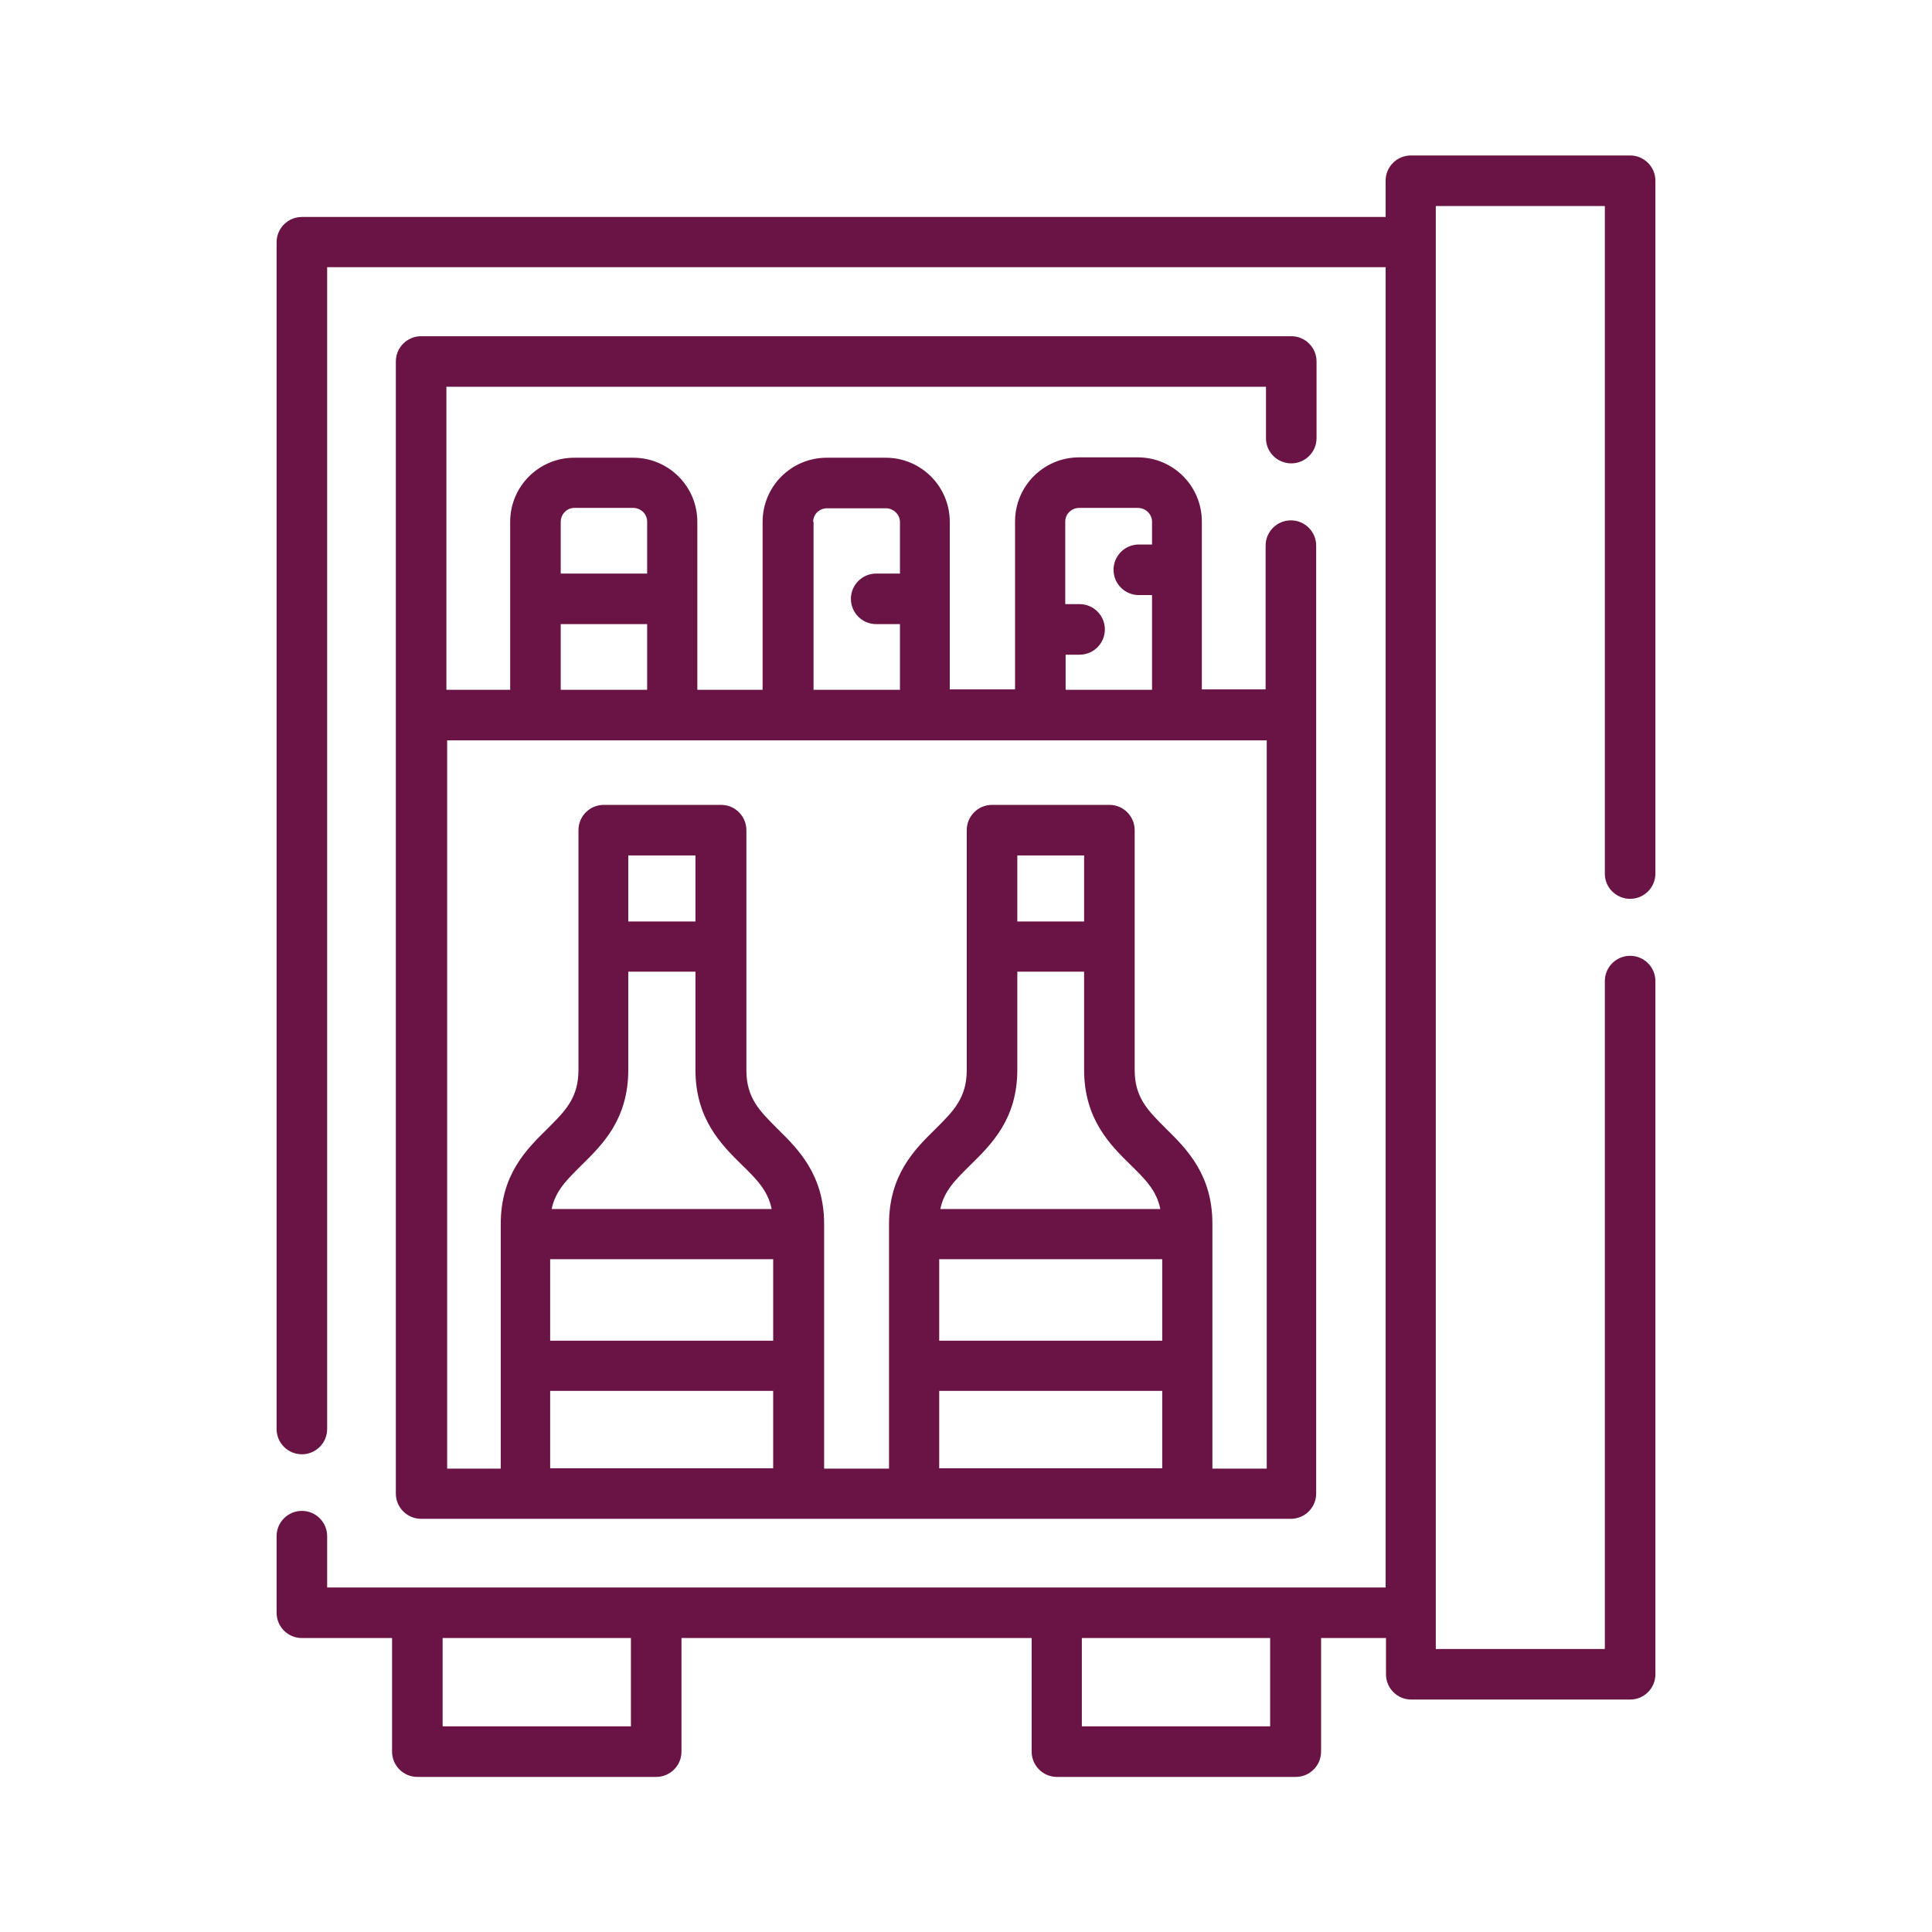 <svg xmlns:svg="http://www.w3.org/2000/svg" xmlns="http://www.w3.org/2000/svg" xmlns:xlink="http://www.w3.org/1999/xlink" id="svg4524" x="0px" y="0px" viewBox="0 0 512 512" style="enable-background:new 0 0 512 512;" xml:space="preserve"><style type="text/css">	.st0{fill:#6A1445;}</style><g>	<path class="st0" d="M432,238.2c3.7,0,6.7-3,6.7-6.7V47.9c0-3.7-3-6.7-6.7-6.7h-58.1c-3.7,0-6.7,3-6.7,6.7v9.6H80  c-3.7,0-6.7,3-6.7,6.7v314.5c0,3.7,3,6.7,6.7,6.7s6.7-3,6.7-6.7V70.8h280.5v349.9h-23.9H280H173.9h-63.3H86.7v-13.6  c0-3.7-3-6.7-6.7-6.7s-6.7,3-6.7,6.7v20.3c0,3.7,3,6.7,6.7,6.7h23.9v30.1c0,3.7,3,6.7,6.7,6.7h63.3c3.7,0,6.7-3,6.7-6.7v-30.1h92.8  v30.1c0,3.7,3,6.7,6.7,6.7h63.3c3.7,0,6.7-3,6.7-6.7v-30.1h17.2v9.6c0,3.7,3,6.7,6.7,6.7H432c3.7,0,6.7-3,6.7-6.7V260  c0-3.7-3-6.7-6.7-6.7s-6.7,3-6.7,6.7v177h-44.8v-9.6V64.2v-9.6h44.8v177C425.3,235.2,428.3,238.2,432,238.2z M167.2,457.5h-49.9  v-23.4h49.9V457.5z M336.6,457.5h-49.9v-23.4h49.9V457.5z"></path>	<path class="st0" d="M342.2,122.8c3.7,0,6.7-3,6.7-6.7V95.8c0-3.7-3-6.7-6.7-6.7H111.6c-3.7,0-6.7,3-6.7,6.7v93.6c0,0,0,0,0,0  v206.4c0,3.7,3,6.7,6.7,6.7h27.5h72.4h30.6h72.4h27.6c3.7,0,6.7-3,6.7-6.7V189.4c0,0,0,0,0,0v-44.8c0-3.7-3-6.7-6.7-6.7  s-6.7,3-6.7,6.7v38.1h-16.9v-44.5c0-9.4-7.6-17-17-17H286c-9.4,0-17,7.6-17,17v44.5h-17.3v-24c0,0,0,0,0,0s0,0,0,0v-20.4  c0-9.4-7.6-17-17-17h-15.6c-9.4,0-17,7.6-17,17v44.5h-17.3v-44.5c0-9.4-7.6-17-17-17h-15.6c-9.4,0-17,7.6-17,17v44.5h-16.9v-80.3  h217.2v13.7C335.5,119.8,338.5,122.8,342.2,122.8z M184.3,244.2h-17.8v-17.5h17.8V244.2z M166.5,283.5v-26h17.8v26  c0,13,6.8,19.8,12.3,25.2c3.9,3.8,6.9,6.8,7.9,11.7h-58.3c1-4.9,4.1-7.8,7.9-11.6C159.7,303.3,166.5,296.6,166.5,283.5z   M204.9,333.7v21.6h-59.1v-21.6H204.9z M145.8,389.1v-20.5h59.1v20.5H145.8z M287.3,244.2h-17.7v-17.5h17.7V244.2z M269.6,283.5  v-26h17.7v26c0,13,6.8,19.8,12.3,25.2c3.9,3.8,6.9,6.8,7.9,11.7h-58.3c1-4.9,4.1-7.8,7.9-11.6C262.7,303.3,269.6,296.6,269.6,283.5  z M308,333.7v21.6h-59.1v-21.6H308z M248.9,389.1v-20.5H308v20.5H248.9z M321.3,389.1V362v-35v-2.7c0-13-6.8-19.8-12.3-25.2  c-4.8-4.8-8.3-8.2-8.3-15.6v-32.6V220c0-3.7-3-6.7-6.7-6.7h-31.1c-3.7,0-6.7,3-6.7,6.7v30.9v32.6c0,7.5-3.5,10.9-8.3,15.7  c-5.5,5.4-12.3,12.1-12.3,25.2v2.7v35v27.1h-17.2v-64.8c0-13-6.8-19.8-12.3-25.2c-4.8-4.8-8.3-8.2-8.3-15.6v-32.6c0,0,0,0,0,0V220  c0-3.7-3-6.7-6.7-6.7h-31.1c-3.7,0-6.7,3-6.7,6.7v30.9v32.6c0,7.5-3.5,10.9-8.3,15.7c-5.5,5.4-12.3,12.1-12.3,25.2v2.7c0,0,0,0,0,0  v35c0,0,0,0,0,0v27.1h-14.2v-193h217.2v193H321.3z M282.3,173.5h3.8c3.7,0,6.7-3,6.7-6.7s-3-6.7-6.7-6.7h-3.8v-21.9  c0-2,1.7-3.6,3.7-3.6h15.6c2,0,3.7,1.7,3.7,3.6v6.1h-3.5c-3.7,0-6.7,3-6.7,6.7s3,6.7,6.7,6.7h3.5v25.1h-22.9V173.5z M215.5,138.3  c0-2,1.6-3.6,3.7-3.6h15.6c2,0,3.7,1.7,3.7,3.6V152h-6.3c-3.7,0-6.7,3-6.7,6.7s3,6.7,6.7,6.7h6.3v17.4h-22.9V138.3z M152.2,134.6  h15.6c2,0,3.7,1.6,3.7,3.6V152h-22.9v-13.7C148.6,136.3,150.2,134.6,152.2,134.6z M148.6,165.4h22.9v17.4h-22.9V165.4z"></path></g></svg>